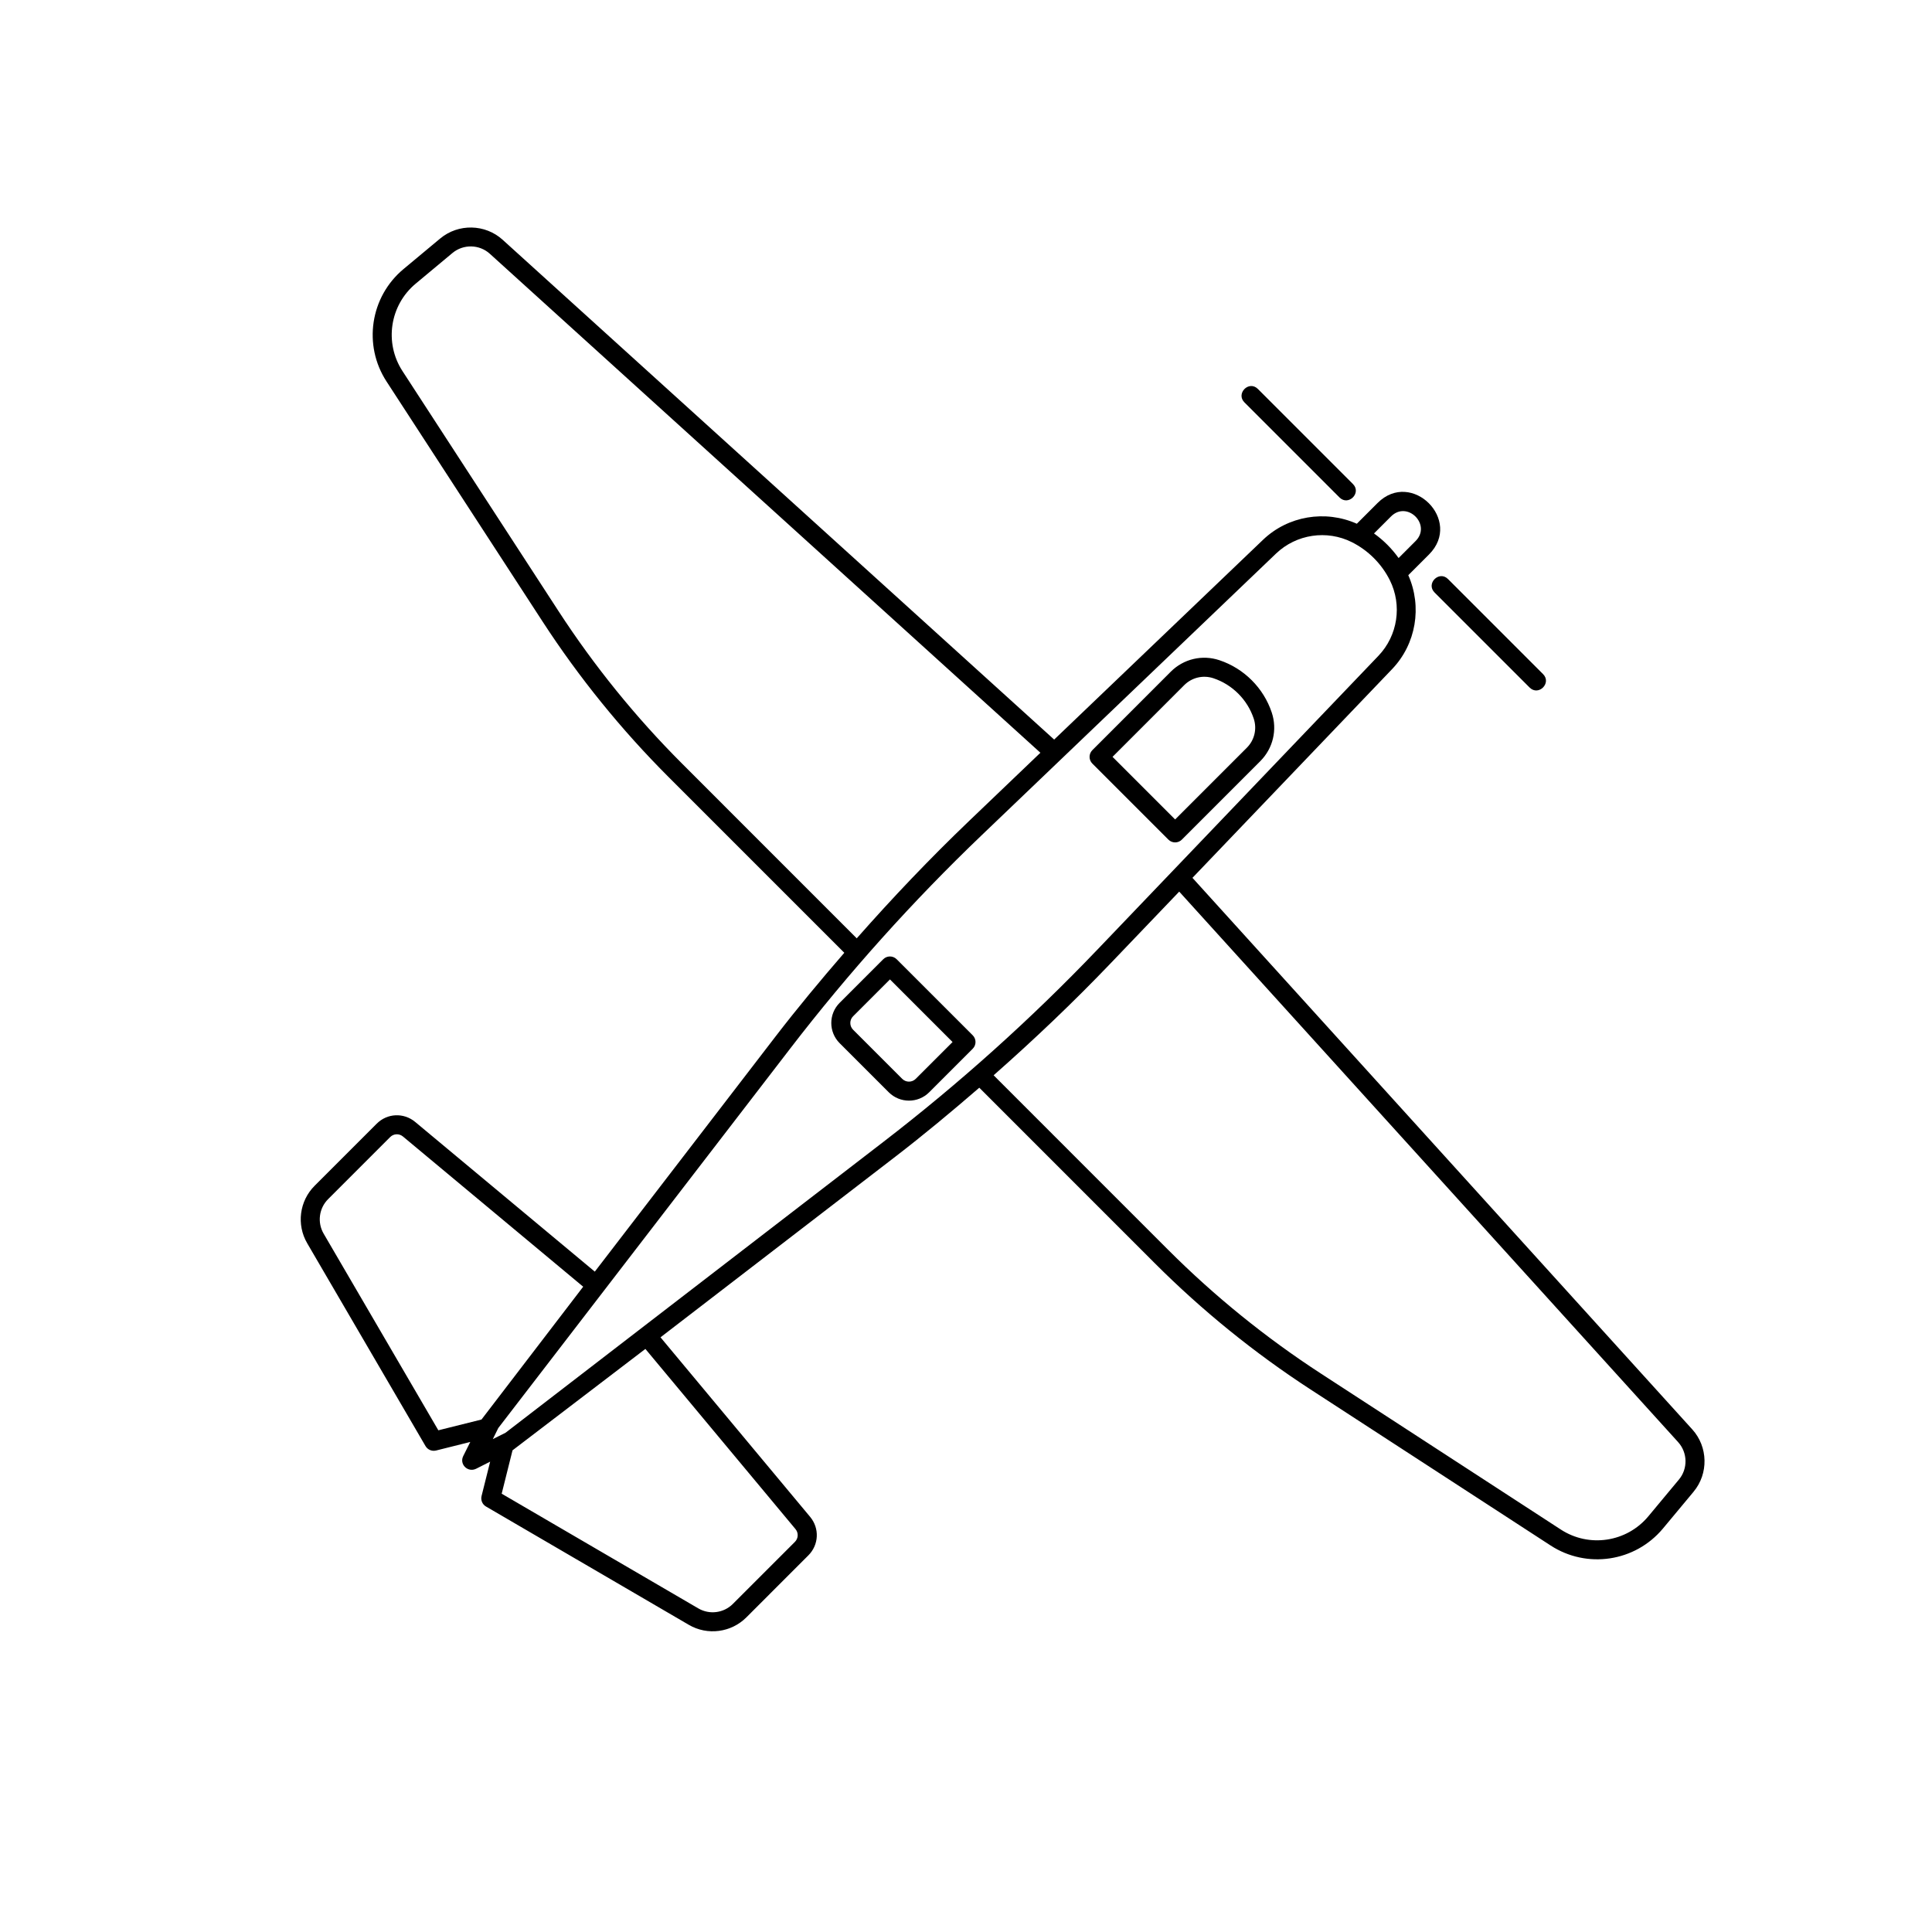 <?xml version="1.0" encoding="UTF-8"?>
<!-- Uploaded to: SVG Repo, www.svgrepo.com, Generator: SVG Repo Mixer Tools -->
<svg fill="#000000" width="800px" height="800px" version="1.1" viewBox="144 144 512 512" xmlns="http://www.w3.org/2000/svg">
 <path d="m473.79 250.64c-2.352-2.344 1.184-5.934 3.562-3.562l25.191 25.191c2.352 2.359-1.203 5.914-3.562 3.562zm119.03 288.68-8.125 9.758c-7.391 8.848-20.176 10.734-29.77 4.492l-63.602-41.336c-14.848-9.652-28.723-20.895-41.25-33.418l-46.551-46.562c-7.285 6.297-14.688 12.461-22.289 18.309l-62.195 47.84 39.66 47.59c2.519 3.023 2.316 7.402-0.465 10.184l-16.445 16.449c-4.004 4-10.277 4.875-15.25 1.969l-53.746-31.352c-0.969-0.559-1.445-1.703-1.176-2.785l2.277-9.105-3.742 1.891c-2.207 1.059-4.473-1.215-3.391-3.375l1.867-3.738-9.082 2.273c-1.168 0.262-2.242-0.262-2.781-1.18l-31.352-53.746c-2.883-4.938-2.07-11.211 1.977-15.25l16.445-16.445c2.777-2.781 7.152-2.984 10.184-0.465l47.609 39.676 47.816-62.211c5.848-7.609 12.004-15.008 18.305-22.289l-46.559-46.559c-12.523-12.523-23.766-26.398-33.418-41.246l-41.344-63.602c-6.258-9.621-4.324-22.426 4.492-29.773l9.754-8.125c4.801-3.988 11.895-3.844 16.523 0.344l146.17 132.46 55.328-52.926c6.648-6.367 16.52-7.992 24.879-4.273l5.492-5.492c9.012-9.02 22.668 4.609 13.637 13.637l-5.492 5.492c3.707 8.352 2.082 18.219-4.277 24.875l-52.922 55.328 132.46 146.17c4.191 4.625 4.34 11.727 0.344 16.512zm-84.695-253.95c2.516 1.793 4.719 4 6.516 6.516l4.504-4.504c4.301-4.301-2.191-10.832-6.516-6.516zm-137.08 107.3c9.496-10.77 19.406-21.184 29.738-31.07l18.934-18.113-145.9-132.23c-2.777-2.519-7.031-2.606-9.914-0.207l-9.75 8.129c-6.856 5.715-8.363 15.668-3.496 23.156l41.344 63.602c9.457 14.551 20.477 28.152 32.754 40.43zm-99.445 127.52 26.949-35.199-47.762-39.805c-1.008-0.84-2.469-0.777-3.391 0.152l-16.445 16.449c-2.422 2.418-2.91 6.191-1.184 9.145l30.398 52.113zm43.434-18.711-35.211 26.875-2.871 11.492 52.113 30.398c2.961 1.727 6.723 1.238 9.148-1.184l16.445-16.445c0.926-0.926 0.992-2.394 0.152-3.394zm119.72-105.75 74.527-77.914c5.141-5.367 6.352-13.43 3.031-20.07-2.168-4.328-5.738-7.906-10.07-10.07-6.59-3.301-14.672-2.141-20.078 3.027l-77.898 74.535c-18.289 17.492-35.395 36.535-50.828 56.609l-77.387 100.6-1.449 2.934 3.367-1.684 100.19-77.129c20.062-15.441 39.109-32.543 56.594-50.84zm153.98 130.46-132.23-145.9-18.113 18.934c-9.879 10.328-20.297 20.238-31.07 29.738l46.297 46.301c12.281 12.277 25.887 23.293 40.43 32.746l63.602 41.348c7.481 4.863 17.438 3.356 23.16-3.496l8.121-9.758c2.406-2.879 2.316-7.129-0.199-9.91zm-155.25-179.83c-0.984-0.984-0.984-2.578 0-3.562l20.781-20.789c3.394-3.394 8.34-4.57 12.898-3.043 6.508 2.172 11.695 7.352 13.863 13.859 1.523 4.559 0.348 9.5-3.043 12.898l-20.781 20.789c-0.984 0.984-2.578 0.984-3.562 0zm5.348-1.785 16.59 16.59 19-19.004c2.035-2.035 2.734-5.004 1.824-7.734-1.672-5.019-5.664-9.008-10.672-10.68-2.734-0.91-5.707-0.211-7.742 1.824zm85.34-43.559 25.191 25.191c2.371 2.367 5.914-1.215 3.562-3.562l-25.191-25.191c-2.344-2.352-5.926 1.191-3.562 3.562zm-122.39 117.35c0.984 0.977 0.984 2.578 0 3.562l-11.551 11.551c-2.949 2.938-7.727 2.941-10.691 0l-13.027-13.027c-2.949-2.953-2.949-7.742 0-10.688l11.551-11.551c0.984-0.984 2.578-0.984 3.562 0zm-5.344 1.785-16.59-16.594-9.77 9.77c-0.984 0.977-0.984 2.578 0 3.562l13.027 13.027c0.984 0.977 2.578 0.977 3.562 0z"/>
</svg>